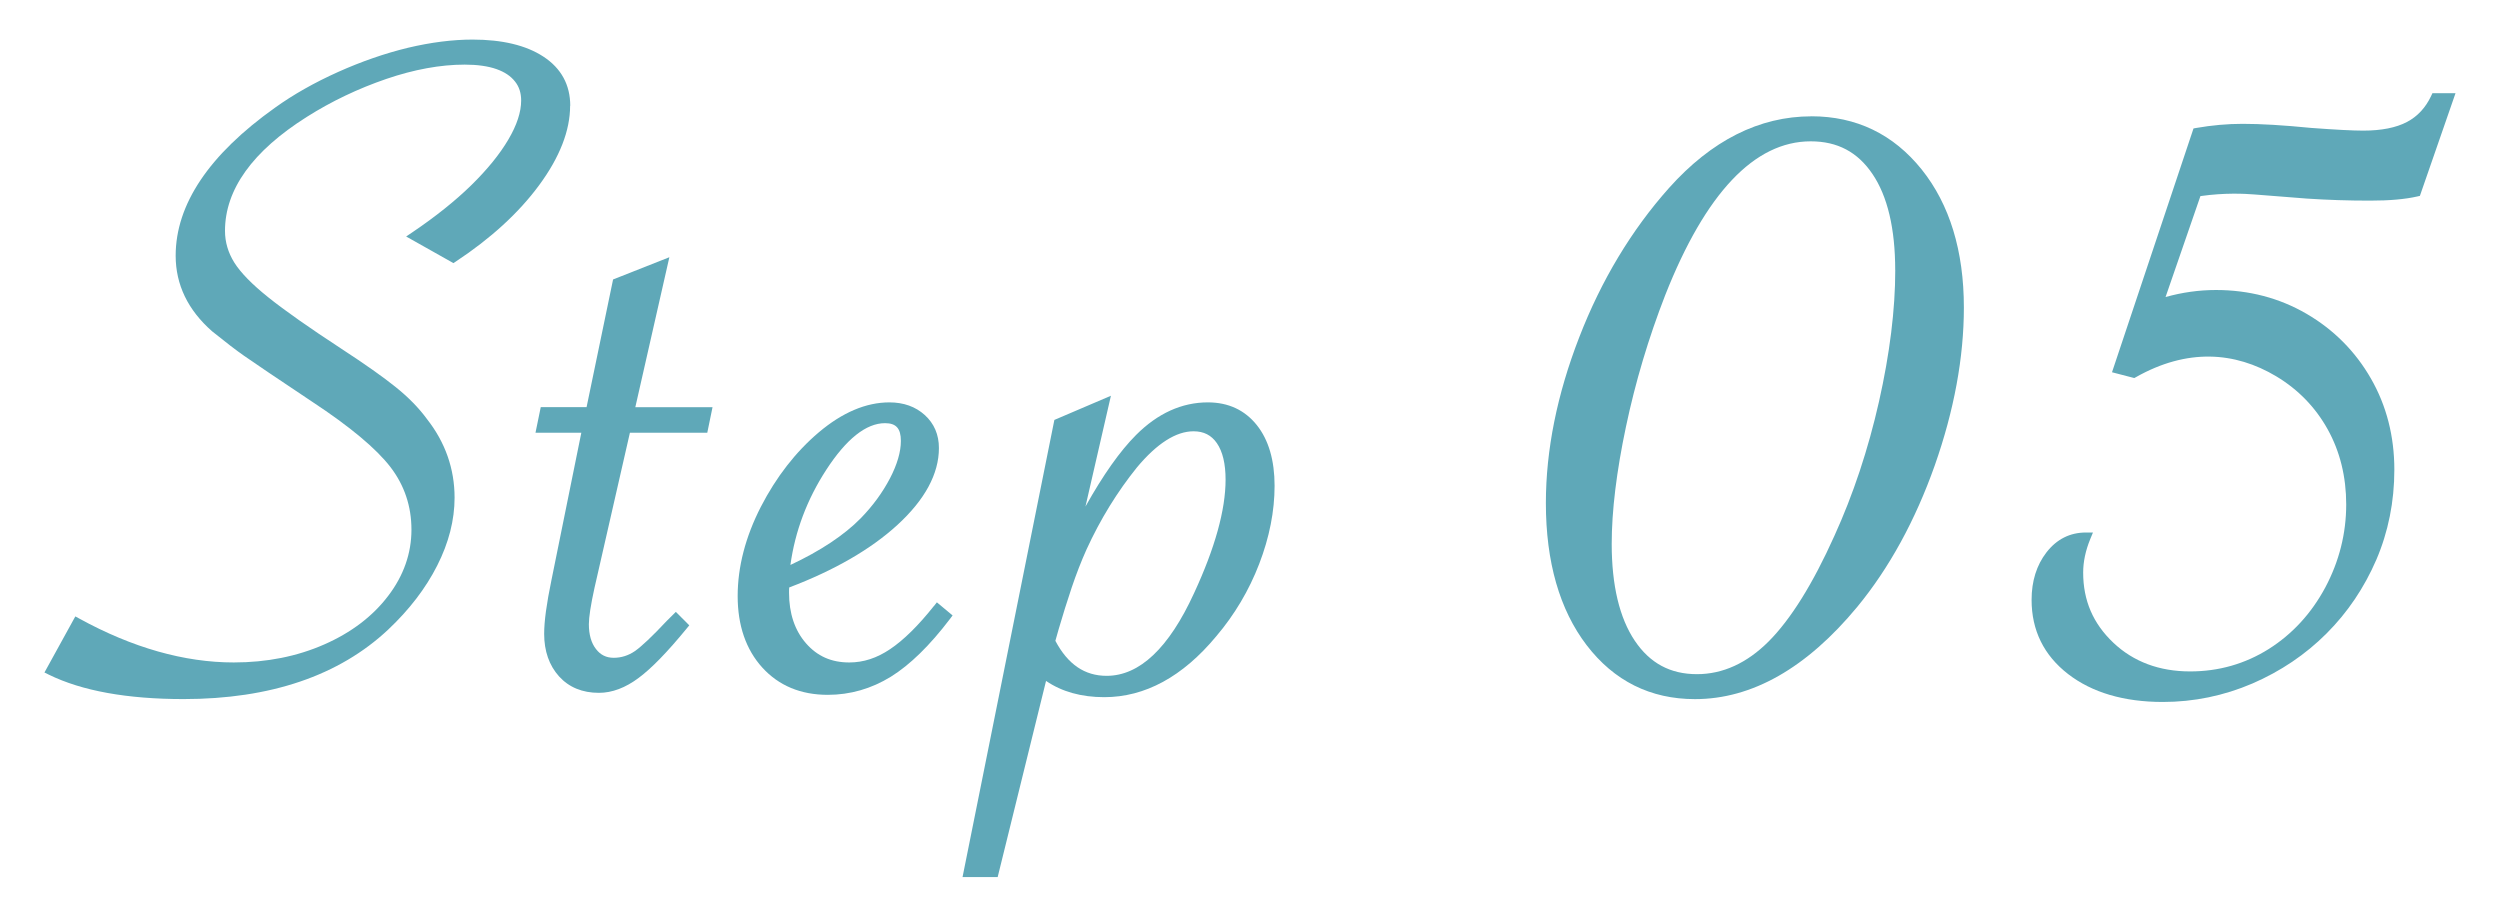 <?xml version="1.0" encoding="UTF-8"?><svg xmlns="http://www.w3.org/2000/svg" width="60" height="22" viewBox="0 0 60 22"><path d="M13.686,2.54c0-.504-.217-.902-.646-1.182-.414-.271-.986-.408-1.699-.408-.477,0-.999,.066-1.551,.197-.549,.133-1.113,.328-1.675,.58-.568,.255-1.078,.544-1.515,.858-1.582,1.125-2.384,2.32-2.384,3.552,0,.695,.294,1.306,.878,1.817,.324,.261,.575,.454,.768,.588,.199,.141,.764,.522,1.635,1.103,.902,.594,1.533,1.121,1.875,1.566,.334,.436,.503,.941,.503,1.501,0,.567-.187,1.102-.556,1.586-.371,.491-.888,.884-1.537,1.169-.649,.286-1.379,.432-2.171,.432-1.188,0-2.434-.354-3.704-1.051l-.099-.054-.741,1.346,.105,.052c.792,.389,1.879,.586,3.234,.586,2.082,0,3.734-.562,4.912-1.669,.504-.475,.899-.99,1.174-1.533,.278-.547,.418-1.096,.418-1.631,0-.694-.224-1.33-.663-1.888-.194-.265-.446-.523-.748-.765-.298-.241-.739-.552-1.309-.924-.765-.5-1.354-.914-1.75-1.231-.39-.312-.665-.593-.817-.836-.148-.237-.223-.492-.223-.76,0-.993,.661-1.913,1.963-2.735,.591-.374,1.233-.68,1.907-.911,.668-.228,1.301-.344,1.883-.344,.306,0,.563,.037,.764,.108,.196,.07,.341,.167,.443,.297,.1,.125,.148,.275,.148,.457,0,.276-.103,.59-.306,.934-.207,.353-.506,.72-.887,1.094-.385,.377-.861,.758-1.416,1.133l-.151,.102,1.135,.639,.057-.038c.839-.554,1.512-1.17,1.999-1.832,.494-.67,.744-1.311,.744-1.906Z" fill="#5fa8b8"/><path d="M16.068,6.172l-1.354,.535-.636,3.064h-1.1l-.126,.614h1.1l-.718,3.542c-.117,.564-.174,.985-.174,1.284,0,.414,.12,.758,.356,1.021,.239,.264,.562,.396,.959,.396,.315,0,.637-.121,.955-.36,.308-.229,.684-.615,1.148-1.181l.065-.079-.323-.323-.22,.219c-.344,.367-.602,.611-.766,.725-.154,.104-.323,.158-.504,.158-.179,0-.318-.068-.427-.211-.113-.145-.17-.345-.17-.595,0-.169,.045-.462,.134-.867l.851-3.728h1.857l.126-.614h-1.853l.817-3.599Z" fill="#5fa8b8"/><path d="M22.413,14.545c-.375,.472-.728,.819-1.051,1.035-.319,.215-.639,.319-.98,.319-.429,0-.768-.15-1.038-.46-.27-.309-.407-.718-.407-1.215,0-.044,0-.086,.004-.125,1.087-.413,1.959-.917,2.595-1.499,.662-.606,.998-1.228,.998-1.847,0-.321-.114-.588-.34-.793-.222-.201-.507-.303-.849-.303-.559,0-1.129,.242-1.694,.719-.555,.47-1.022,1.072-1.391,1.788-.369,.721-.556,1.441-.556,2.142,0,.706,.199,1.282,.59,1.714,.396,.436,.924,.656,1.573,.656,.536,0,1.045-.146,1.514-.435,.459-.285,.936-.751,1.417-1.385l.064-.086-.377-.314-.071,.09Zm-1.172-4.389c.266,0,.38,.127,.38,.426,0,.262-.088,.565-.262,.899-.179,.342-.415,.664-.702,.958-.398,.405-.965,.781-1.687,1.12,.111-.808,.399-1.573,.858-2.28,.484-.745,.959-1.123,1.413-1.123Z" fill="#5fa8b8"/><path d="M28.989,9.657c-.625,0-1.205,.263-1.724,.783-.384,.384-.791,.96-1.214,1.717l.611-2.659-1.357,.58-2.177,10.837-.027,.135h.843l1.161-4.708c.379,.259,.848,.39,1.397,.39,.978,0,1.882-.491,2.686-1.459,.441-.519,.789-1.104,1.033-1.74,.245-.636,.369-1.267,.369-1.874,0-.611-.143-1.101-.426-1.456-.289-.362-.684-.546-1.176-.546Zm-2.429,6.563c-.528,0-.931-.274-1.231-.84l.078-.276c.097-.334,.203-.671,.314-1.003,.109-.323,.229-.633,.357-.917,.332-.724,.74-1.386,1.21-1.968,.48-.574,.937-.865,1.357-.865,.245,0,.428,.093,.56,.285,.139,.201,.209,.496,.209,.875,0,.727-.255,1.644-.757,2.726-.603,1.316-1.308,1.983-2.097,1.983Z" fill="#5fa8b8"/><path d="M43.473,2.792c-1.248,0-2.398,.579-3.418,1.721-.899,1.009-1.624,2.213-2.153,3.581-.531,1.367-.801,2.706-.801,3.979,0,1.414,.329,2.562,.979,3.412,.657,.858,1.531,1.294,2.599,1.294,1.369,0,2.68-.745,3.896-2.215,.766-.931,1.391-2.072,1.859-3.393,.464-1.318,.699-2.593,.699-3.79,0-1.359-.341-2.475-1.013-3.314-.68-.847-1.569-1.276-2.646-1.276Zm2.013,3.692c0,.946-.132,2.007-.39,3.154-.259,1.147-.619,2.231-1.071,3.224-.516,1.149-1.047,2.001-1.578,2.533-.521,.521-1.1,.785-1.72,.785-.641,0-1.129-.263-1.492-.802-.367-.546-.554-1.328-.554-2.324,0-.791,.115-1.737,.342-2.812,.226-1.073,.544-2.137,.943-3.161,.967-2.448,2.142-3.689,3.491-3.689,.643,0,1.127,.257,1.483,.785,.361,.533,.545,1.31,.545,2.307Z" fill="#5fa8b8"/><path d="M58.378,2.237l-.03,.064c-.132,.282-.327,.493-.58,.626-.261,.138-.614,.208-1.051,.208-.25,0-.672-.022-1.249-.065-.669-.066-1.207-.098-1.646-.098-.361,0-.735,.033-1.113,.099l-.065,.012-1.956,5.851,.535,.139,.04-.022c1.225-.692,2.37-.616,3.369-.018,.526,.316,.941,.745,1.234,1.274,.294,.53,.443,1.136,.443,1.8,0,.696-.169,1.366-.501,1.99-.333,.622-.79,1.12-1.358,1.479-.568,.357-1.202,.538-1.886,.538-.74,0-1.36-.231-1.843-.688-.487-.461-.725-1.012-.725-1.684,0-.261,.058-.532,.171-.807l.064-.155h-.168c-.383,0-.702,.16-.948,.477-.237,.307-.357,.689-.357,1.14,0,.731,.294,1.33,.876,1.78,.575,.444,1.341,.67,2.275,.67,.738,0,1.461-.148,2.146-.442,.679-.293,1.278-.697,1.782-1.202,.503-.502,.904-1.097,1.194-1.768,.287-.669,.433-1.396,.433-2.161,0-.803-.188-1.539-.562-2.189-.373-.651-.893-1.174-1.545-1.554-.651-.379-1.383-.571-2.174-.571-.406,0-.812,.057-1.21,.169l.837-2.423c.59-.083,1.057-.058,1.296-.039l1.261,.099c.496,.033,1.004,.049,1.512,.049,.47,0,.842-.033,1.137-.1l.061-.014,.855-2.464h-.556Z" fill="#5fa8b8"/></svg>